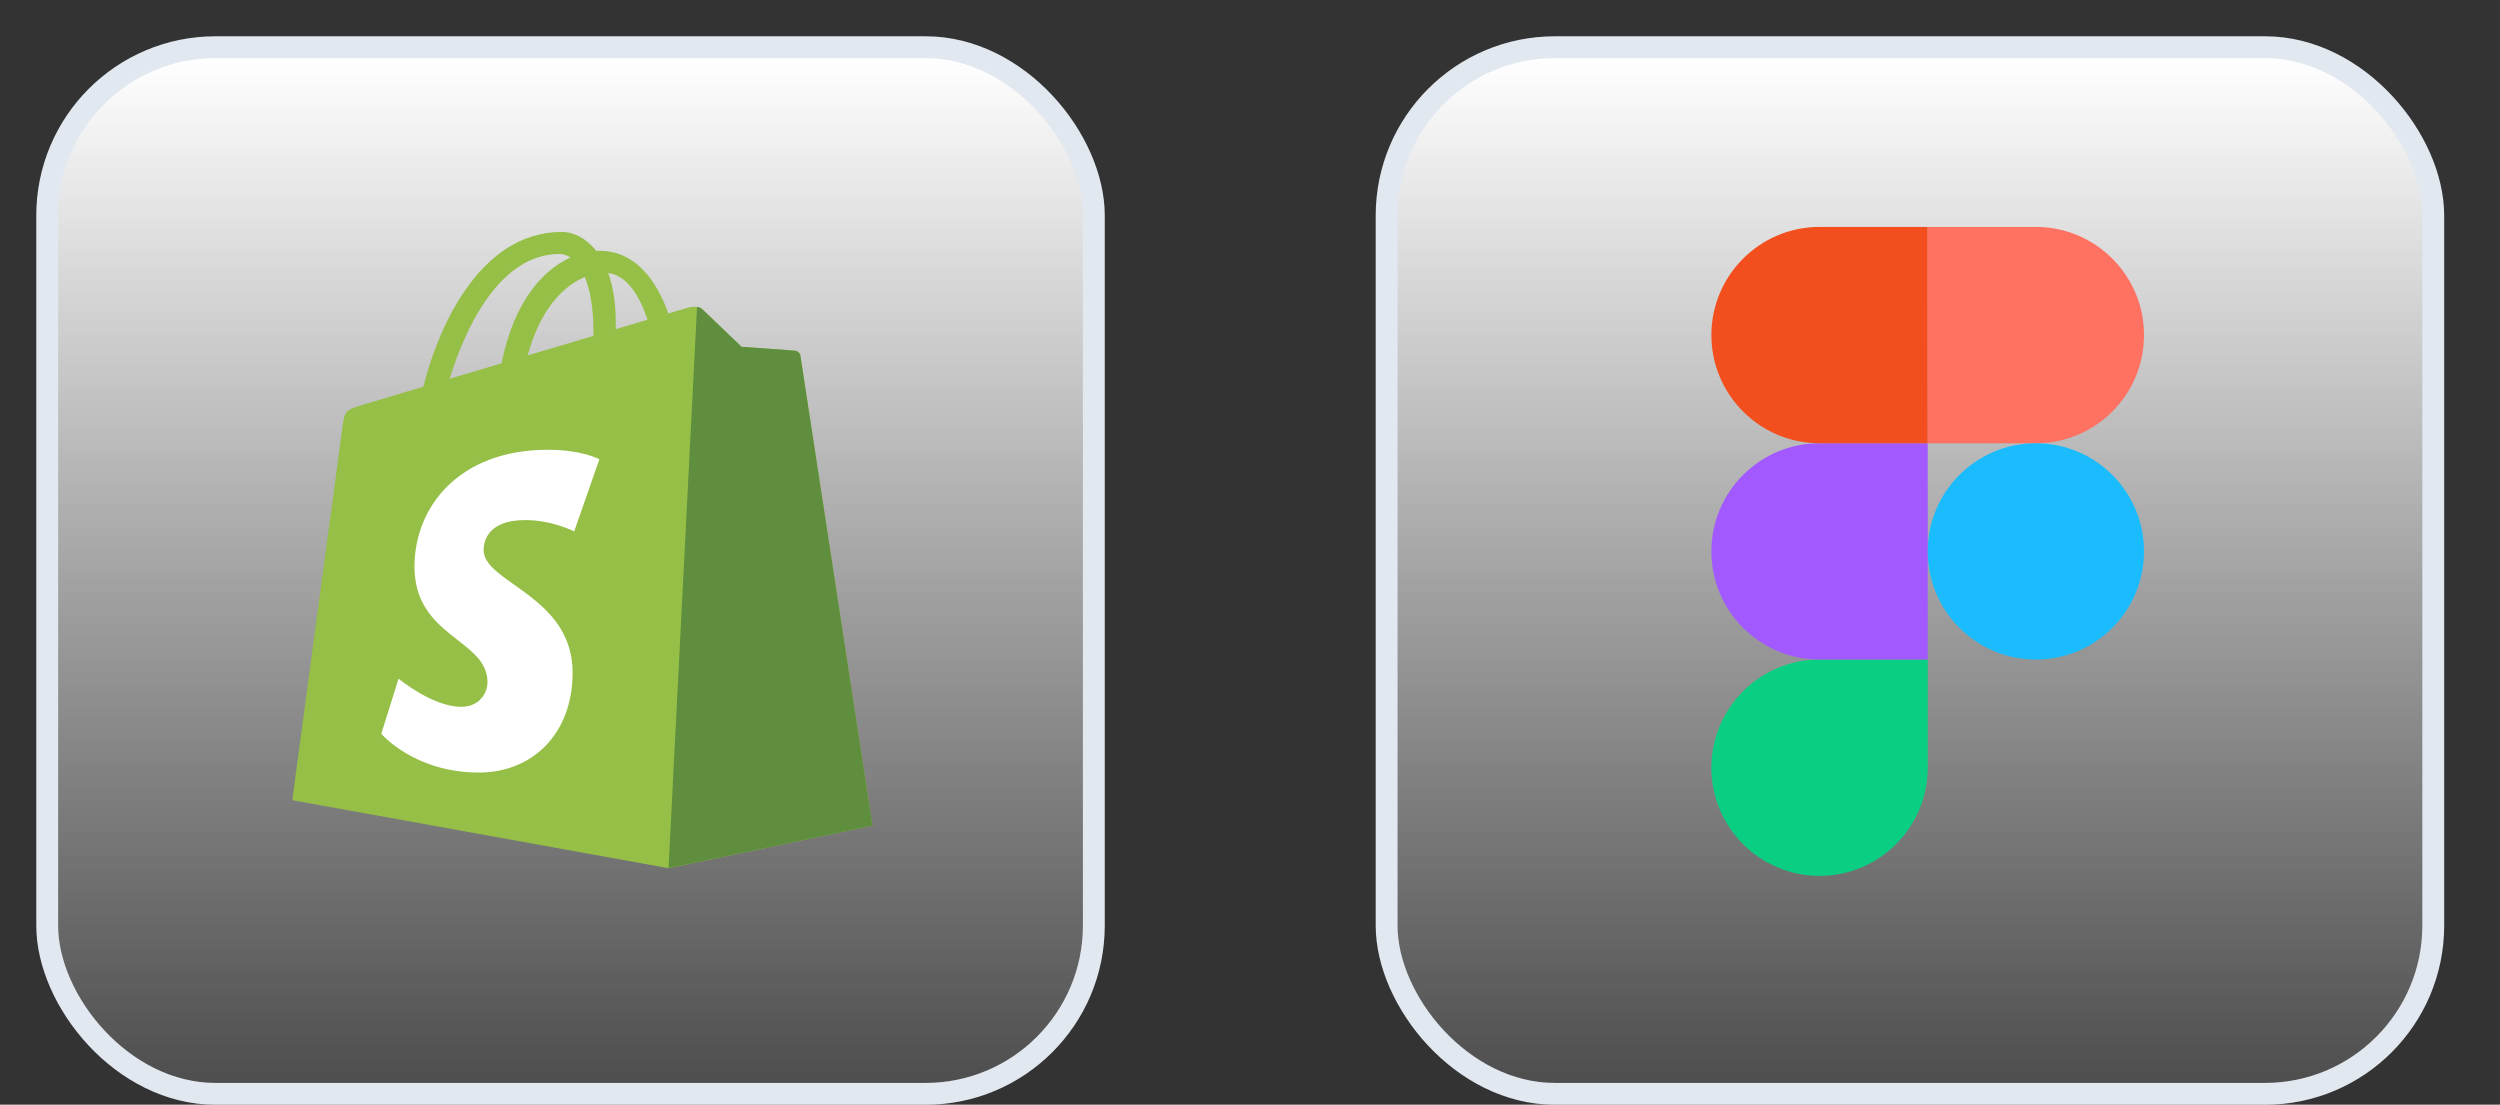 <?xml version="1.0" encoding="utf-8"?>
<svg xmlns="http://www.w3.org/2000/svg" fill="none" height="100%" overflow="visible" preserveAspectRatio="none" style="display: block;" viewBox="0 0 43 19" width="100%">
<rect x="0" y="0" width="43" height="19" fill="#333333" stroke="none"/>
<g id="Icon">
<g id="Group 318">
<rect fill="url(#paint0_linear_0_108)" height="18.002" id="Background" rx="2.894" stroke="#E2E8F0" stroke-width="0.376" width="18.002" x="0.812" y="0.812"/>
<g clip-path="url(#clip0_0_108)" id="logos:shopify">
<path d="M13.767 6.12C13.759 6.065 13.709 6.035 13.668 6.031C13.364 6.009 13.059 5.987 12.755 5.966C12.755 5.966 12.149 5.386 12.082 5.321C12.016 5.257 11.886 5.277 11.835 5.291C11.828 5.293 11.703 5.33 11.496 5.392C11.294 4.831 10.937 4.314 10.309 4.314C10.291 4.314 10.274 4.315 10.256 4.316C10.077 4.088 9.856 3.989 9.665 3.989C8.201 3.989 7.502 5.754 7.283 6.65C6.714 6.82 6.31 6.941 6.258 6.957C5.941 7.053 5.931 7.062 5.889 7.351C5.858 7.569 5.027 13.763 5.027 13.763L11.499 14.933L15.006 14.201C15.006 14.201 13.775 6.175 13.767 6.12ZM11.139 5.499L10.591 5.662C10.591 5.625 10.591 5.588 10.591 5.548C10.591 5.199 10.541 4.918 10.461 4.696C10.784 4.735 11 5.09 11.139 5.499ZM10.059 4.765C10.149 4.982 10.208 5.294 10.208 5.716C10.208 5.737 10.207 5.757 10.207 5.777C9.851 5.883 9.464 5.999 9.076 6.114C9.294 5.304 9.702 4.912 10.059 4.765ZM9.624 4.368C9.688 4.368 9.751 4.389 9.812 4.429C9.343 4.642 8.84 5.178 8.628 6.248L7.734 6.515C7.983 5.699 8.573 4.368 9.624 4.368Z" fill="#95BF46" id="Vector"/>
<path d="M13.668 6.031C13.364 6.009 13.059 5.987 12.755 5.965C12.755 5.965 12.149 5.385 12.082 5.321C12.057 5.297 12.024 5.285 11.989 5.28L11.499 14.932L15.006 14.201C15.006 14.201 13.775 6.175 13.767 6.12C13.759 6.065 13.709 6.034 13.668 6.031Z" fill="#5E8E3E" id="Vector_2"/>
<path d="M10.309 7.9L9.876 9.14C9.876 9.14 9.498 8.945 9.033 8.945C8.352 8.945 8.318 9.357 8.318 9.461C8.318 10.027 9.849 10.245 9.849 11.571C9.849 12.615 9.163 13.288 8.237 13.288C7.126 13.288 6.558 12.621 6.558 12.621L6.855 11.673C6.855 11.673 7.439 12.157 7.932 12.157C8.254 12.157 8.385 11.912 8.385 11.733C8.385 10.995 7.129 10.961 7.129 9.747C7.129 8.725 7.889 7.736 9.425 7.736C10.017 7.736 10.309 7.9 10.309 7.9Z" fill="white" id="Vector_3"/>
</g>
</g>
<g id="Group 317">
<rect fill="url(#paint1_linear_0_108)" height="18.002" id="Background_2" rx="2.894" stroke="#E2E8F0" stroke-width="0.376" width="18.002" x="23.85" y="0.812"/>
<g id="Group 321">
<path d="M31.296 15.065C32.323 15.065 33.157 14.231 33.157 13.204V11.344H31.296C30.27 11.344 29.436 12.178 29.436 13.204C29.436 14.231 30.27 15.065 31.296 15.065Z" fill="#0ACF83" id="Vector_4"/>
<path d="M29.436 9.484C29.436 8.457 30.27 7.624 31.296 7.624H33.157V11.344H31.296C30.27 11.344 29.436 10.511 29.436 9.484Z" fill="#A259FF" id="Vector_5"/>
<path d="M29.436 5.763C29.436 4.737 30.27 3.903 31.296 3.903H33.157V7.624H31.296C30.27 7.624 29.436 6.79 29.436 5.763Z" fill="#F24E1E" id="Vector_6"/>
<path d="M33.157 3.903H35.017C36.044 3.903 36.877 4.737 36.877 5.764C36.877 6.79 36.044 7.624 35.017 7.624H33.157V3.903Z" fill="#FF7262" id="Vector_7"/>
<path d="M36.877 9.484C36.877 10.511 36.044 11.344 35.017 11.344C33.99 11.344 33.157 10.511 33.157 9.484C33.157 8.457 33.99 7.624 35.017 7.624C36.044 7.624 36.877 8.457 36.877 9.484Z" fill="#1ABCFE" id="Vector_8"/>
</g>
</g>
</g>
<defs>
<linearGradient gradientUnits="userSpaceOnUse" id="paint0_linear_0_108" x1="9.813" x2="9.813" y1="1" y2="18.626">
<stop stop-color="white"/>
<stop offset="1" stop-color="#F4F4F4" stop-opacity="0.14"/>
</linearGradient>
<linearGradient gradientUnits="userSpaceOnUse" id="paint1_linear_0_108" x1="32.851" x2="32.851" y1="1" y2="18.626">
<stop stop-color="white"/>
<stop offset="1" stop-color="#F4F4F4" stop-opacity="0.14"/>
</linearGradient>
<clipPath id="clip0_0_108">
<rect fill="white" height="11" transform="translate(5.026 3.959)" width="10"/>
</clipPath>
</defs>
</svg>